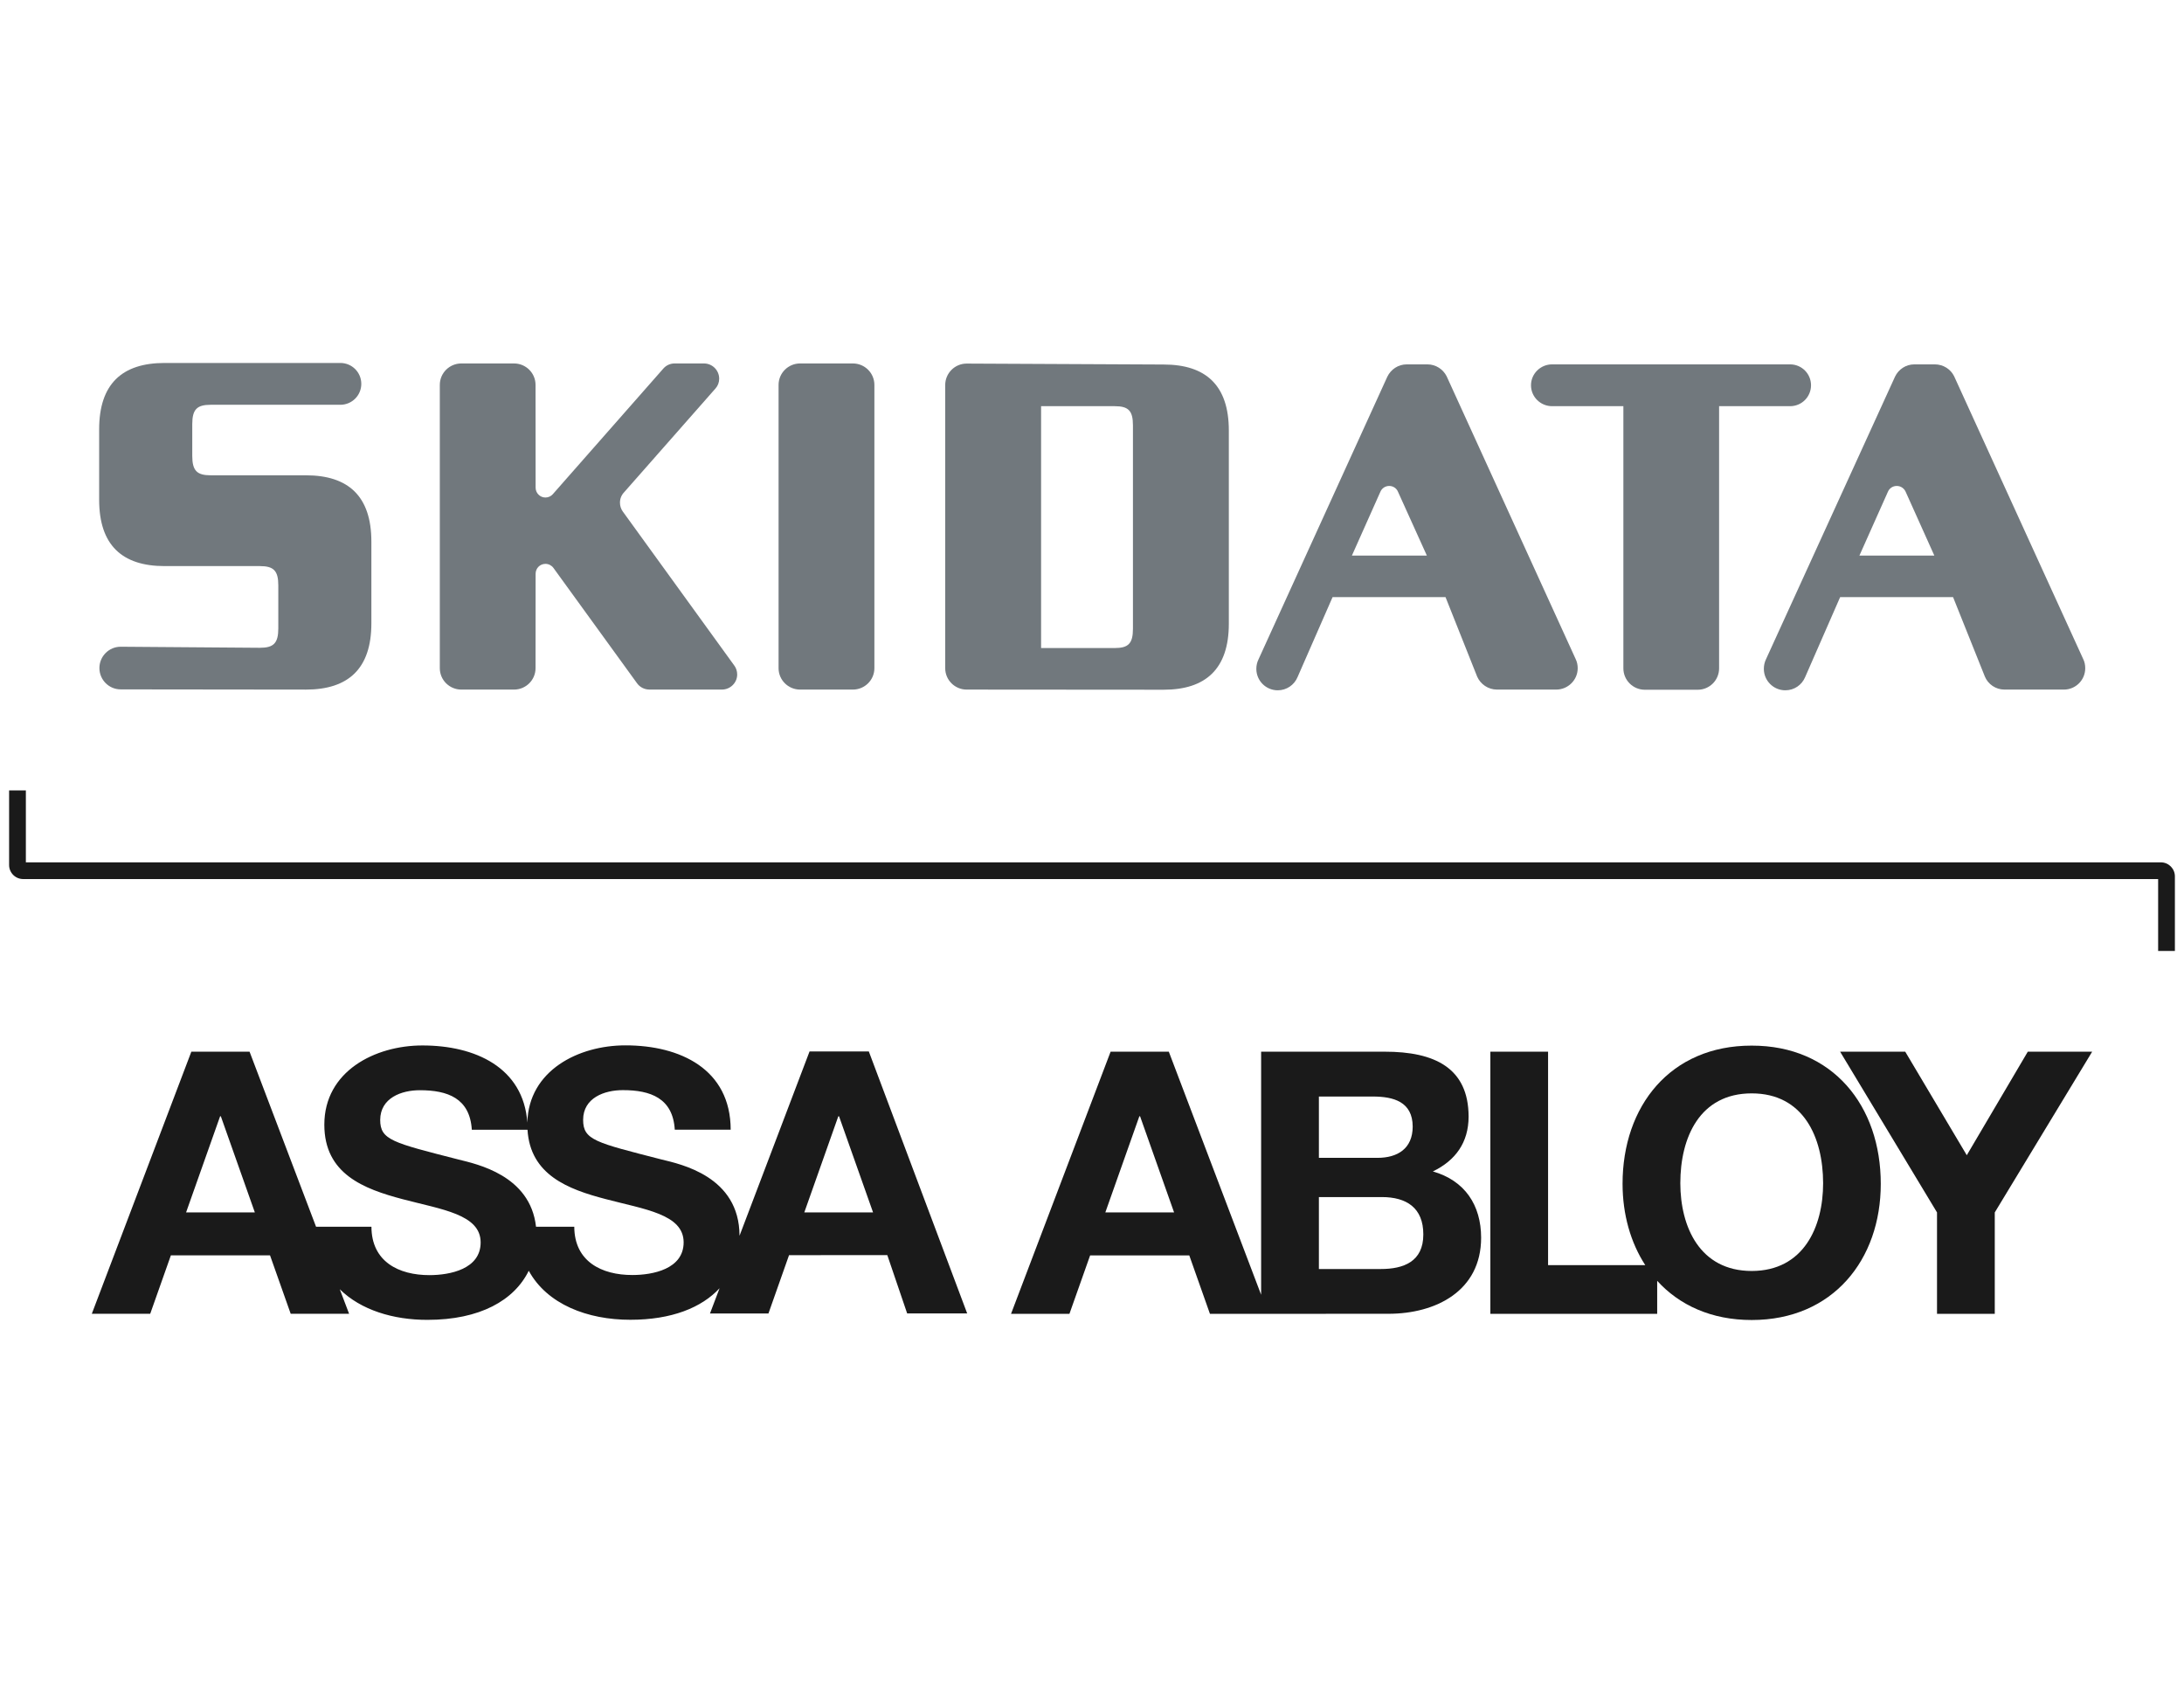 <svg width="135" height="104" viewBox="0 0 135 104" fill="none" xmlns="http://www.w3.org/2000/svg">
<g clip-path="url(#clip0_26_83)">
<path d="M88.568 72.391C89.98 71.71 90.774 70.596 90.779 69.008C90.775 65.995 88.683 64.987 85.587 64.991H77.954V79.995L77.958 80.022L72.248 64.991H68.65L62.496 81.189H66.106L67.384 77.579H73.513L74.79 81.189H78.085V81.19L85.825 81.188C88.757 81.187 91.551 79.776 91.553 76.489C91.552 74.471 90.547 72.954 88.567 72.39L88.568 72.391ZM68.324 74.924L70.426 68.984H70.472L72.574 74.924H68.324ZM81.525 67.762H84.862C86.132 67.764 87.319 68.079 87.323 69.622C87.32 70.984 86.384 71.553 85.14 71.551H81.525V67.762ZM85.347 78.421H81.525V73.975H85.412C86.935 73.974 87.984 74.634 87.98 76.289C87.981 77.97 86.751 78.423 85.347 78.421Z" fill="#1A1A1A"/>
<path d="M125.345 64.99L121.573 71.389L117.768 64.99H113.743L119.733 74.924V81.189H123.303V74.924L129.324 64.99H125.345Z" fill="#1A1A1A"/>
<path d="M50.041 64.977L45.712 76.367C45.707 72.691 42.073 71.942 40.89 71.652C36.817 70.605 36.046 70.456 36.045 69.202C36.047 67.841 37.365 67.365 38.501 67.367C40.21 67.365 41.594 67.863 41.71 69.811H45.166C45.16 66.07 42.047 64.598 38.662 64.6C35.762 64.597 32.675 66.149 32.597 69.372C32.355 65.962 29.365 64.603 26.11 64.606C23.184 64.605 20.046 66.196 20.048 69.504C20.049 72.546 22.481 73.47 24.89 74.106C27.279 74.741 29.712 75.035 29.71 76.778C29.71 78.434 27.804 78.796 26.556 78.799C24.641 78.803 22.964 77.961 22.96 75.808H19.536L15.426 64.99H11.828L5.675 81.188H9.285L10.562 77.578H16.692L17.969 81.188H21.579L21.003 79.672C22.312 80.962 24.32 81.566 26.417 81.563C29.666 81.566 31.791 80.354 32.684 78.528C33.82 80.608 36.327 81.561 38.964 81.558C41.514 81.558 43.366 80.811 44.479 79.609L43.886 81.17H47.5L48.773 77.565L54.847 77.561L56.075 81.167H59.785L53.705 64.977L50.041 64.977ZM11.502 74.924L13.605 68.984H13.651L15.753 74.924H11.503H11.502ZM39.093 78.792C37.187 78.796 35.504 77.956 35.498 75.808H33.133C32.779 72.624 29.466 71.936 28.343 71.655C24.28 70.614 23.504 70.453 23.501 69.209C23.506 67.846 24.821 67.369 25.957 67.372C27.665 67.372 29.046 67.865 29.164 69.816H32.607C32.775 72.6 35.109 73.493 37.432 74.098C39.822 74.733 42.257 75.026 42.258 76.773C42.257 78.426 40.349 78.791 39.093 78.792ZM49.716 74.924L51.818 68.984H51.864L53.967 74.924H49.716Z" fill="#1A1A1A"/>
<path d="M108.274 64.616C103.25 64.611 100.292 68.352 100.296 73.162C100.299 75.052 100.791 76.783 101.699 78.181H95.691V64.99H92.124V81.189H102.436V79.151C103.801 80.651 105.785 81.575 108.282 81.572C113.307 81.572 116.26 77.828 116.256 73.159C116.26 68.349 113.298 64.608 108.274 64.616L108.274 64.616ZM108.282 78.542C105.073 78.543 103.871 75.821 103.866 73.123C103.865 70.29 105.067 67.568 108.277 67.567C111.484 67.567 112.687 70.284 112.693 73.115C112.694 75.82 111.486 78.537 108.282 78.542Z" fill="#1A1A1A"/>
<path d="M134.437 58.766H133.401V54.323H1.433C0.953 54.323 0.563 53.935 0.563 53.456V48.843H1.599V53.29H133.567C134.048 53.29 134.437 53.678 134.437 54.157V58.766Z" fill="#1A1A1A"/>
<path d="M71.927 22.526L59.751 22.468C59.021 22.468 58.426 23.063 58.426 23.796V41.292C58.426 42.021 59.021 42.614 59.751 42.614L71.927 42.623C74.535 42.623 75.958 41.33 75.958 38.543V26.606C75.958 23.809 74.535 22.526 71.927 22.526ZM70.031 38.851C70.031 39.762 69.752 40.047 68.904 40.047H64.353V25.101H68.904C69.752 25.101 70.031 25.378 70.031 26.289V38.851Z" fill="#71787D"/>
<path d="M13.024 25.014C12.172 25.014 11.884 25.301 11.884 26.215V28.167C11.884 29.085 12.172 29.372 13.024 29.372H18.907C21.532 29.372 22.956 30.664 22.956 33.47V38.518C22.956 41.323 21.532 42.615 18.907 42.615L7.462 42.602C6.732 42.602 6.145 42.009 6.145 41.284C6.145 40.559 6.732 39.966 7.462 39.966L16.065 40.031C16.915 40.031 17.203 39.745 17.203 38.83V36.176C17.203 35.266 16.915 34.983 16.065 34.983H10.176C7.55 34.983 6.129 33.687 6.129 30.885V26.532C6.129 23.722 7.55 22.43 10.176 22.43H21.037C21.755 22.43 22.333 23.007 22.333 23.722C22.333 24.436 21.755 25.014 21.037 25.014H13.024Z" fill="#71787D"/>
<path d="M95.941 25.101C95.223 25.101 94.636 24.525 94.636 23.809C94.636 23.094 95.223 22.517 95.941 22.517H110.651C111.368 22.517 111.945 23.093 111.945 23.809C111.945 24.526 111.368 25.101 110.651 25.101H106.263V41.301C106.263 42.03 105.676 42.624 104.941 42.624H101.671C100.941 42.624 100.346 42.03 100.346 41.301V25.101H95.941Z" fill="#71787D"/>
<path d="M49.456 42.614C48.723 42.614 48.126 42.021 48.126 41.293V23.786C48.126 23.054 48.723 22.46 49.456 22.46H52.718C53.453 22.46 54.049 23.054 54.049 23.786V41.292C54.049 42.021 53.453 42.614 52.718 42.614L49.456 42.614Z" fill="#71787D"/>
<path d="M97.401 40.737L89.42 23.249C89.201 22.819 88.753 22.517 88.232 22.517H86.957C86.426 22.517 85.975 22.828 85.757 23.275L77.797 40.737C77.707 40.916 77.658 41.119 77.658 41.331C77.658 42.065 78.249 42.658 78.983 42.658C79.533 42.658 80.005 42.324 80.205 41.844L82.371 36.899H89.352L91.308 41.812C91.513 42.281 91.988 42.614 92.535 42.614H96.191C96.926 42.614 97.523 42.021 97.523 41.293C97.523 41.096 97.483 40.902 97.4 40.737H97.401ZM83.566 34.332L85.327 30.387C85.418 30.174 85.627 30.03 85.875 30.03C86.114 30.03 86.323 30.174 86.409 30.378L88.198 34.332H83.566Z" fill="#71787D"/>
<path d="M128.774 40.737L120.79 23.249C120.58 22.819 120.121 22.517 119.598 22.517H118.329C117.807 22.517 117.351 22.828 117.138 23.275L109.163 40.737C109.076 40.916 109.029 41.119 109.029 41.331C109.029 42.065 109.624 42.658 110.356 42.658C110.911 42.658 111.381 42.324 111.581 41.844L113.746 36.899H120.725L122.692 41.812C122.887 42.281 123.36 42.614 123.903 42.614H127.575C128.309 42.614 128.895 42.021 128.895 41.293C128.895 41.096 128.856 40.902 128.774 40.737ZM114.937 34.332L116.699 30.387C116.79 30.174 116.998 30.03 117.246 30.03C117.489 30.03 117.694 30.174 117.789 30.378L119.567 34.332H114.937H114.937Z" fill="#71787D"/>
<path d="M33.104 23.786C33.104 23.054 32.508 22.46 31.773 22.46H28.517C27.782 22.46 27.186 23.054 27.186 23.786V41.292C27.186 42.021 27.782 42.614 28.517 42.614H31.773C32.508 42.614 33.104 42.021 33.104 41.292L33.108 35.459C33.108 35.117 33.376 34.845 33.717 34.845C33.912 34.845 34.091 34.939 34.204 35.088L39.378 42.224C39.548 42.462 39.83 42.613 40.147 42.613H44.626C45.143 42.613 45.568 42.193 45.568 41.681C45.568 41.469 45.5 41.274 45.382 41.118L38.499 31.613C38.387 31.462 38.322 31.267 38.322 31.062C38.322 30.811 38.417 30.59 38.577 30.422L44.23 24.003C44.373 23.843 44.455 23.63 44.455 23.404C44.455 22.884 44.035 22.46 43.512 22.46H41.703C41.421 22.46 41.173 22.581 41.004 22.775L34.168 30.542C34.06 30.663 33.899 30.745 33.717 30.745C33.377 30.745 33.108 30.469 33.108 30.134L33.104 23.786Z" fill="#71787D"/>
</g>
<defs>
<clipPath id="clip0_26_83">
<rect width="135" height="60" fill="white" transform="translate(0 22)"/>
</clipPath>
</defs>
</svg>
